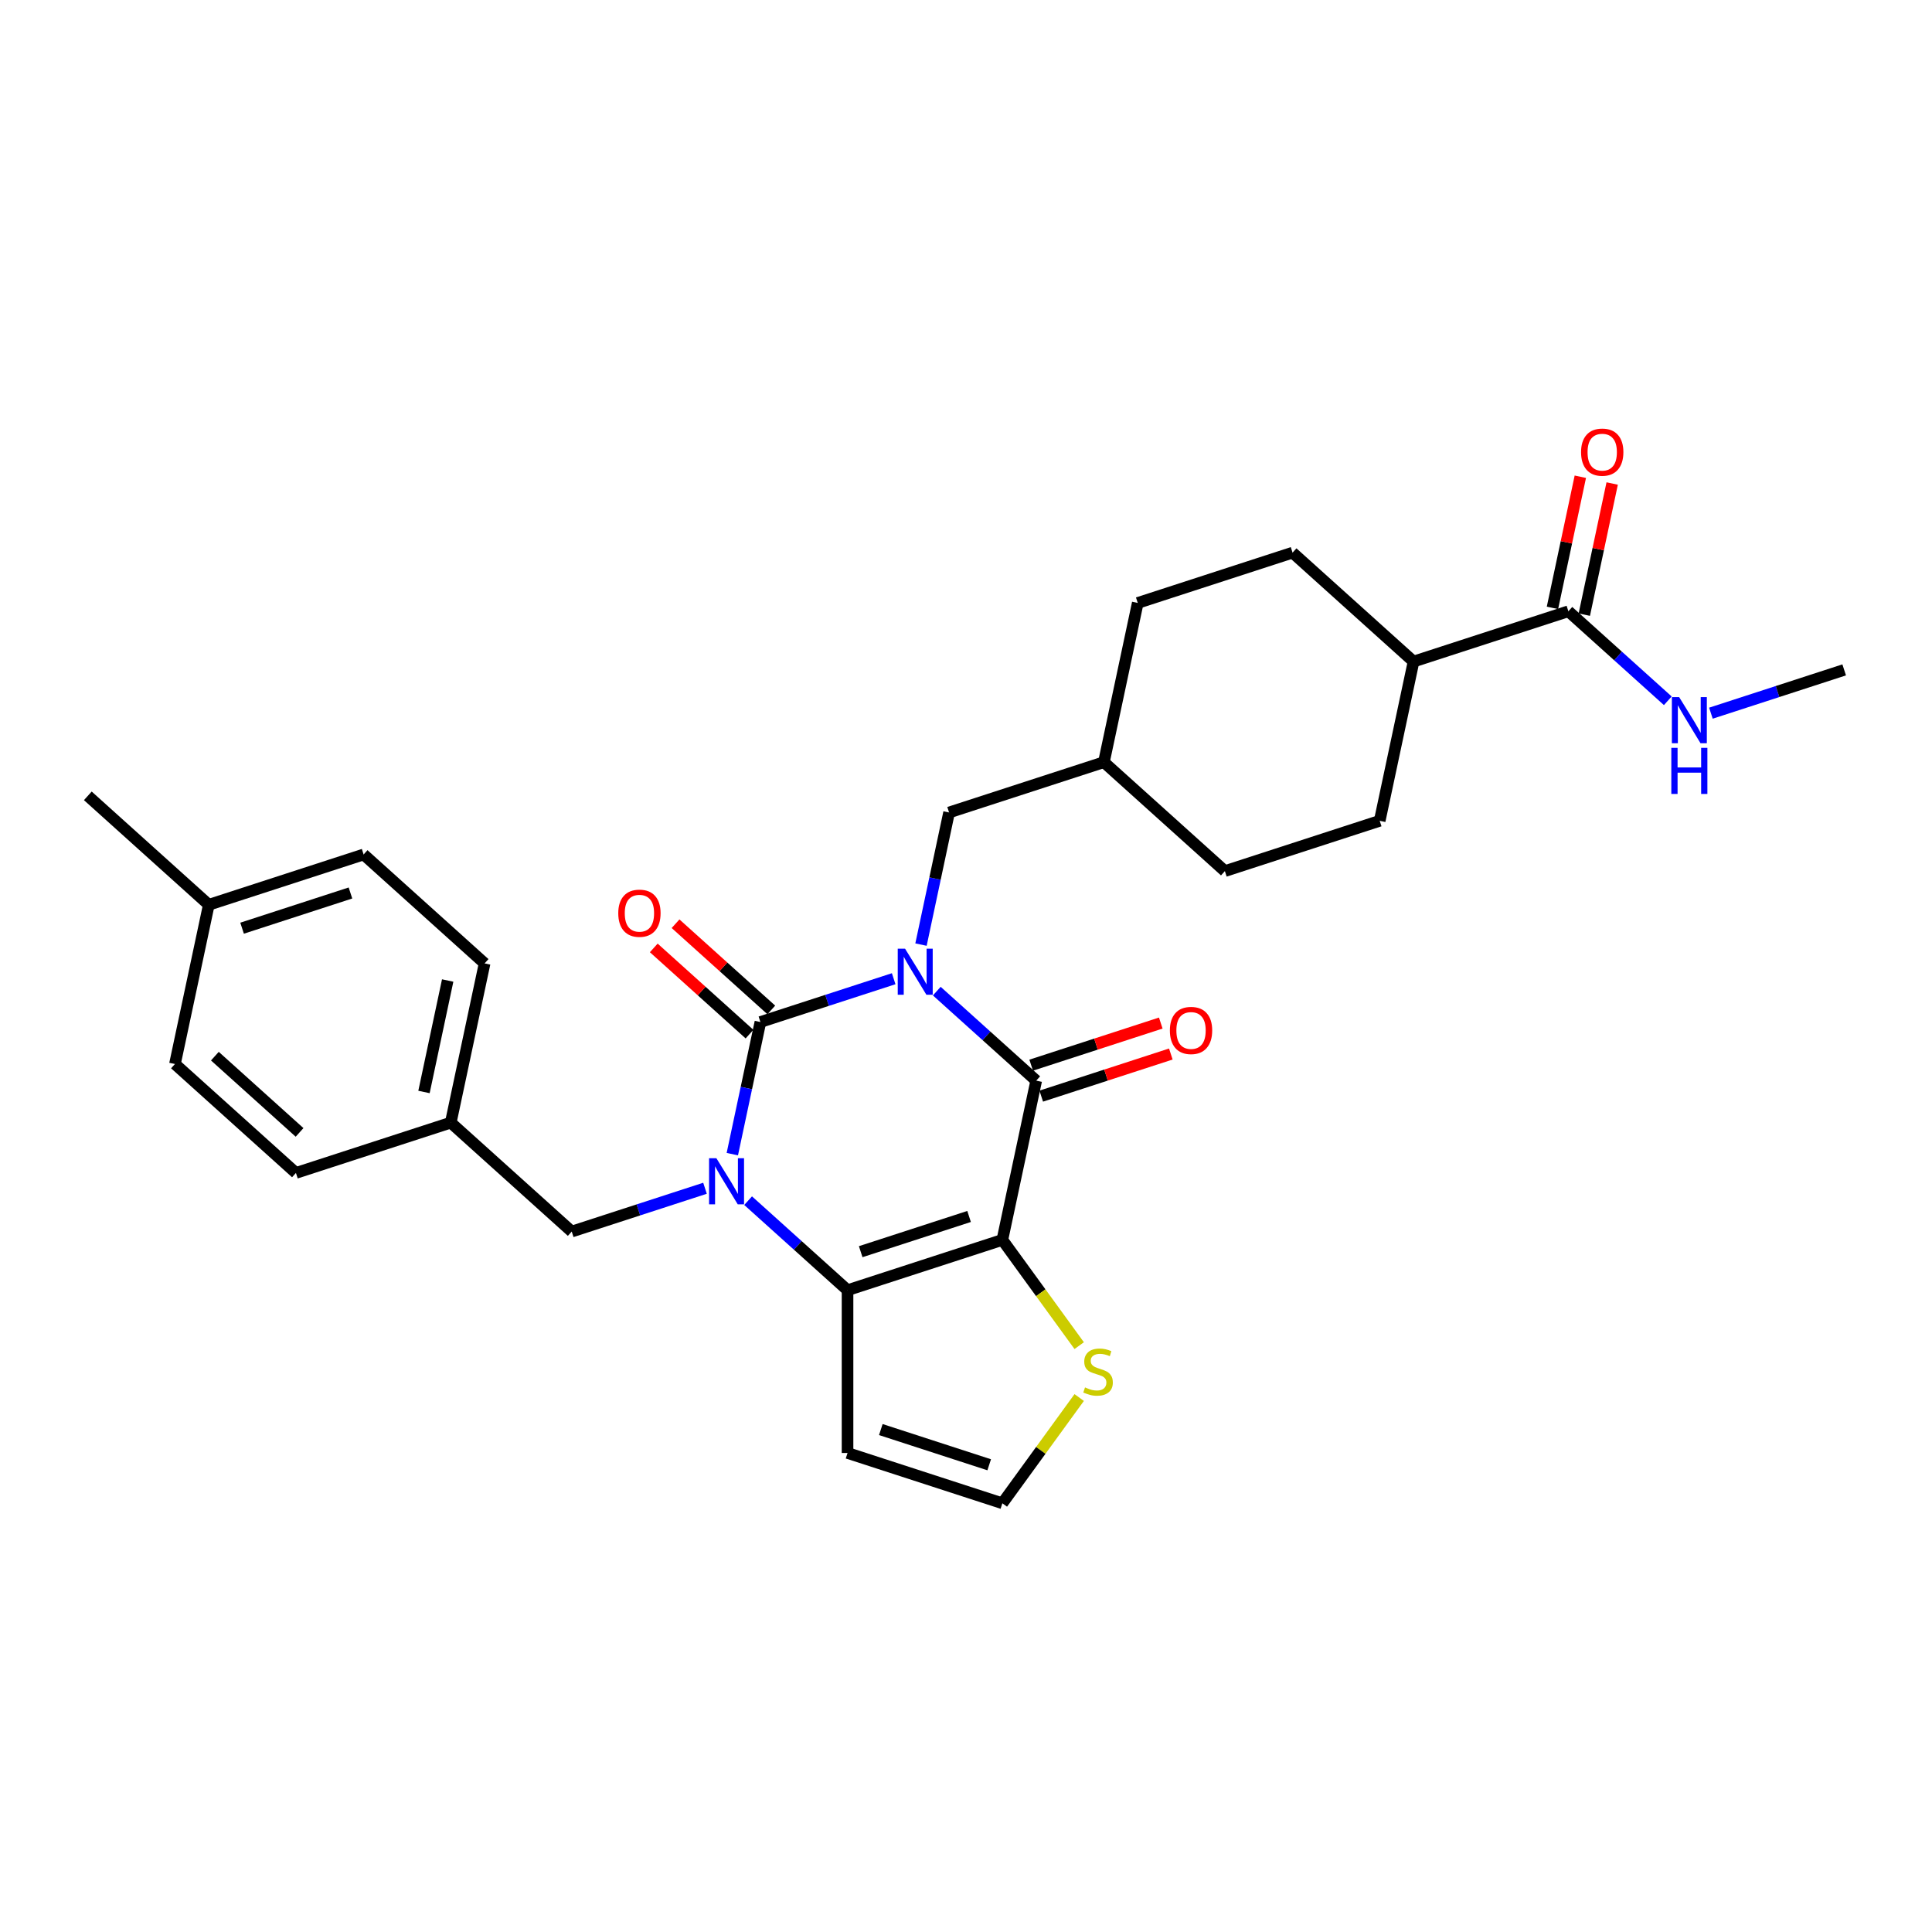 <?xml version='1.0' encoding='iso-8859-1'?>
<svg version='1.1' baseProfile='full'
              xmlns='http://www.w3.org/2000/svg'
                      xmlns:rdkit='http://www.rdkit.org/xml'
                      xmlns:xlink='http://www.w3.org/1999/xlink'
                  xml:space='preserve'
width='1000px' height='1000px' viewBox='0 0 1000 1000'>
<!-- END OF HEADER -->
<rect style='opacity:1.0;fill:#FFFFFF;stroke:none' width='1000' height='1000' x='0' y='0'> </rect>
<path class='bond-0' d='M 462.565,506.585 L 428.075,517.791' style='fill:none;fill-rule:evenodd;stroke:#0000FF;stroke-width:6px;stroke-linecap:butt;stroke-linejoin:miter;stroke-opacity:1' />
<path class='bond-0' d='M 428.075,517.791 L 393.584,528.998' style='fill:none;fill-rule:evenodd;stroke:#000000;stroke-width:6px;stroke-linecap:butt;stroke-linejoin:miter;stroke-opacity:1' />
<path class='bond-3' d='M 484.878,513.005 L 510.609,536.173' style='fill:none;fill-rule:evenodd;stroke:#0000FF;stroke-width:6px;stroke-linecap:butt;stroke-linejoin:miter;stroke-opacity:1' />
<path class='bond-3' d='M 510.609,536.173 L 536.34,559.342' style='fill:none;fill-rule:evenodd;stroke:#000000;stroke-width:6px;stroke-linecap:butt;stroke-linejoin:miter;stroke-opacity:1' />
<path class='bond-7' d='M 476.705,488.922 L 483.973,454.731' style='fill:none;fill-rule:evenodd;stroke:#0000FF;stroke-width:6px;stroke-linecap:butt;stroke-linejoin:miter;stroke-opacity:1' />
<path class='bond-7' d='M 483.973,454.731 L 491.241,420.54' style='fill:none;fill-rule:evenodd;stroke:#000000;stroke-width:6px;stroke-linecap:butt;stroke-linejoin:miter;stroke-opacity:1' />
<path class='bond-1' d='M 393.584,528.998 L 386.317,563.189' style='fill:none;fill-rule:evenodd;stroke:#000000;stroke-width:6px;stroke-linecap:butt;stroke-linejoin:miter;stroke-opacity:1' />
<path class='bond-1' d='M 386.317,563.189 L 379.049,597.38' style='fill:none;fill-rule:evenodd;stroke:#0000FF;stroke-width:6px;stroke-linecap:butt;stroke-linejoin:miter;stroke-opacity:1' />
<path class='bond-10' d='M 399.222,522.736 L 374.444,500.425' style='fill:none;fill-rule:evenodd;stroke:#000000;stroke-width:6px;stroke-linecap:butt;stroke-linejoin:miter;stroke-opacity:1' />
<path class='bond-10' d='M 374.444,500.425 L 349.665,478.114' style='fill:none;fill-rule:evenodd;stroke:#FF0000;stroke-width:6px;stroke-linecap:butt;stroke-linejoin:miter;stroke-opacity:1' />
<path class='bond-10' d='M 387.946,535.26 L 363.167,512.949' style='fill:none;fill-rule:evenodd;stroke:#000000;stroke-width:6px;stroke-linecap:butt;stroke-linejoin:miter;stroke-opacity:1' />
<path class='bond-10' d='M 363.167,512.949 L 338.388,490.638' style='fill:none;fill-rule:evenodd;stroke:#FF0000;stroke-width:6px;stroke-linecap:butt;stroke-linejoin:miter;stroke-opacity:1' />
<path class='bond-9' d='M 364.909,615.043 L 330.419,626.249' style='fill:none;fill-rule:evenodd;stroke:#0000FF;stroke-width:6px;stroke-linecap:butt;stroke-linejoin:miter;stroke-opacity:1' />
<path class='bond-9' d='M 330.419,626.249 L 295.928,637.456' style='fill:none;fill-rule:evenodd;stroke:#000000;stroke-width:6px;stroke-linecap:butt;stroke-linejoin:miter;stroke-opacity:1' />
<path class='bond-29' d='M 387.222,621.463 L 412.953,644.631' style='fill:none;fill-rule:evenodd;stroke:#0000FF;stroke-width:6px;stroke-linecap:butt;stroke-linejoin:miter;stroke-opacity:1' />
<path class='bond-29' d='M 412.953,644.631 L 438.684,667.8' style='fill:none;fill-rule:evenodd;stroke:#000000;stroke-width:6px;stroke-linecap:butt;stroke-linejoin:miter;stroke-opacity:1' />
<path class='bond-2' d='M 518.821,641.762 L 536.34,559.342' style='fill:none;fill-rule:evenodd;stroke:#000000;stroke-width:6px;stroke-linecap:butt;stroke-linejoin:miter;stroke-opacity:1' />
<path class='bond-4' d='M 518.821,641.762 L 438.684,667.8' style='fill:none;fill-rule:evenodd;stroke:#000000;stroke-width:6px;stroke-linecap:butt;stroke-linejoin:miter;stroke-opacity:1' />
<path class='bond-4' d='M 501.593,629.64 L 445.497,647.867' style='fill:none;fill-rule:evenodd;stroke:#000000;stroke-width:6px;stroke-linecap:butt;stroke-linejoin:miter;stroke-opacity:1' />
<path class='bond-5' d='M 518.821,641.762 L 538.706,669.131' style='fill:none;fill-rule:evenodd;stroke:#000000;stroke-width:6px;stroke-linecap:butt;stroke-linejoin:miter;stroke-opacity:1' />
<path class='bond-5' d='M 538.706,669.131 L 558.591,696.5' style='fill:none;fill-rule:evenodd;stroke:#CCCC00;stroke-width:6px;stroke-linecap:butt;stroke-linejoin:miter;stroke-opacity:1' />
<path class='bond-12' d='M 538.944,567.355 L 572.482,556.458' style='fill:none;fill-rule:evenodd;stroke:#000000;stroke-width:6px;stroke-linecap:butt;stroke-linejoin:miter;stroke-opacity:1' />
<path class='bond-12' d='M 572.482,556.458 L 606.021,545.561' style='fill:none;fill-rule:evenodd;stroke:#FF0000;stroke-width:6px;stroke-linecap:butt;stroke-linejoin:miter;stroke-opacity:1' />
<path class='bond-12' d='M 533.736,551.328 L 567.275,540.431' style='fill:none;fill-rule:evenodd;stroke:#000000;stroke-width:6px;stroke-linecap:butt;stroke-linejoin:miter;stroke-opacity:1' />
<path class='bond-12' d='M 567.275,540.431 L 600.813,529.533' style='fill:none;fill-rule:evenodd;stroke:#FF0000;stroke-width:6px;stroke-linecap:butt;stroke-linejoin:miter;stroke-opacity:1' />
<path class='bond-6' d='M 438.684,667.8 L 438.684,752.061' style='fill:none;fill-rule:evenodd;stroke:#000000;stroke-width:6px;stroke-linecap:butt;stroke-linejoin:miter;stroke-opacity:1' />
<path class='bond-11' d='M 558.591,723.36 L 538.706,750.73' style='fill:none;fill-rule:evenodd;stroke:#CCCC00;stroke-width:6px;stroke-linecap:butt;stroke-linejoin:miter;stroke-opacity:1' />
<path class='bond-11' d='M 538.706,750.73 L 518.821,778.099' style='fill:none;fill-rule:evenodd;stroke:#000000;stroke-width:6px;stroke-linecap:butt;stroke-linejoin:miter;stroke-opacity:1' />
<path class='bond-31' d='M 438.684,752.061 L 518.821,778.099' style='fill:none;fill-rule:evenodd;stroke:#000000;stroke-width:6px;stroke-linecap:butt;stroke-linejoin:miter;stroke-opacity:1' />
<path class='bond-31' d='M 455.912,739.939 L 512.008,758.166' style='fill:none;fill-rule:evenodd;stroke:#000000;stroke-width:6px;stroke-linecap:butt;stroke-linejoin:miter;stroke-opacity:1' />
<path class='bond-19' d='M 491.241,420.54 L 571.378,394.501' style='fill:none;fill-rule:evenodd;stroke:#000000;stroke-width:6px;stroke-linecap:butt;stroke-linejoin:miter;stroke-opacity:1' />
<path class='bond-8' d='M 811.79,316.387 L 731.652,342.425' style='fill:none;fill-rule:evenodd;stroke:#000000;stroke-width:6px;stroke-linecap:butt;stroke-linejoin:miter;stroke-opacity:1' />
<path class='bond-14' d='M 820.032,318.139 L 827.246,284.201' style='fill:none;fill-rule:evenodd;stroke:#000000;stroke-width:6px;stroke-linecap:butt;stroke-linejoin:miter;stroke-opacity:1' />
<path class='bond-14' d='M 827.246,284.201 L 834.459,250.262' style='fill:none;fill-rule:evenodd;stroke:#FF0000;stroke-width:6px;stroke-linecap:butt;stroke-linejoin:miter;stroke-opacity:1' />
<path class='bond-14' d='M 803.548,314.635 L 810.762,280.697' style='fill:none;fill-rule:evenodd;stroke:#000000;stroke-width:6px;stroke-linecap:butt;stroke-linejoin:miter;stroke-opacity:1' />
<path class='bond-14' d='M 810.762,280.697 L 817.975,246.759' style='fill:none;fill-rule:evenodd;stroke:#FF0000;stroke-width:6px;stroke-linecap:butt;stroke-linejoin:miter;stroke-opacity:1' />
<path class='bond-15' d='M 811.79,316.387 L 837.521,339.555' style='fill:none;fill-rule:evenodd;stroke:#000000;stroke-width:6px;stroke-linecap:butt;stroke-linejoin:miter;stroke-opacity:1' />
<path class='bond-15' d='M 837.521,339.555 L 863.252,362.724' style='fill:none;fill-rule:evenodd;stroke:#0000FF;stroke-width:6px;stroke-linecap:butt;stroke-linejoin:miter;stroke-opacity:1' />
<path class='bond-18' d='M 295.928,637.456 L 233.31,581.074' style='fill:none;fill-rule:evenodd;stroke:#000000;stroke-width:6px;stroke-linecap:butt;stroke-linejoin:miter;stroke-opacity:1' />
<path class='bond-13' d='M 731.652,342.425 L 714.134,424.845' style='fill:none;fill-rule:evenodd;stroke:#000000;stroke-width:6px;stroke-linecap:butt;stroke-linejoin:miter;stroke-opacity:1' />
<path class='bond-30' d='M 731.652,342.425 L 669.034,286.043' style='fill:none;fill-rule:evenodd;stroke:#000000;stroke-width:6px;stroke-linecap:butt;stroke-linejoin:miter;stroke-opacity:1' />
<path class='bond-27' d='M 885.564,369.144 L 920.055,357.937' style='fill:none;fill-rule:evenodd;stroke:#0000FF;stroke-width:6px;stroke-linecap:butt;stroke-linejoin:miter;stroke-opacity:1' />
<path class='bond-27' d='M 920.055,357.937 L 954.545,346.731' style='fill:none;fill-rule:evenodd;stroke:#000000;stroke-width:6px;stroke-linecap:butt;stroke-linejoin:miter;stroke-opacity:1' />
<path class='bond-16' d='M 714.134,424.845 L 633.996,450.883' style='fill:none;fill-rule:evenodd;stroke:#000000;stroke-width:6px;stroke-linecap:butt;stroke-linejoin:miter;stroke-opacity:1' />
<path class='bond-17' d='M 669.034,286.043 L 588.897,312.081' style='fill:none;fill-rule:evenodd;stroke:#000000;stroke-width:6px;stroke-linecap:butt;stroke-linejoin:miter;stroke-opacity:1' />
<path class='bond-23' d='M 233.31,581.074 L 153.172,607.112' style='fill:none;fill-rule:evenodd;stroke:#000000;stroke-width:6px;stroke-linecap:butt;stroke-linejoin:miter;stroke-opacity:1' />
<path class='bond-24' d='M 233.31,581.074 L 250.829,498.654' style='fill:none;fill-rule:evenodd;stroke:#000000;stroke-width:6px;stroke-linecap:butt;stroke-linejoin:miter;stroke-opacity:1' />
<path class='bond-24' d='M 219.454,565.207 L 231.717,507.513' style='fill:none;fill-rule:evenodd;stroke:#000000;stroke-width:6px;stroke-linecap:butt;stroke-linejoin:miter;stroke-opacity:1' />
<path class='bond-20' d='M 571.378,394.501 L 588.897,312.081' style='fill:none;fill-rule:evenodd;stroke:#000000;stroke-width:6px;stroke-linecap:butt;stroke-linejoin:miter;stroke-opacity:1' />
<path class='bond-21' d='M 571.378,394.501 L 633.996,450.883' style='fill:none;fill-rule:evenodd;stroke:#000000;stroke-width:6px;stroke-linecap:butt;stroke-linejoin:miter;stroke-opacity:1' />
<path class='bond-22' d='M 108.073,468.311 L 188.21,442.272' style='fill:none;fill-rule:evenodd;stroke:#000000;stroke-width:6px;stroke-linecap:butt;stroke-linejoin:miter;stroke-opacity:1' />
<path class='bond-22' d='M 125.301,480.432 L 181.397,462.206' style='fill:none;fill-rule:evenodd;stroke:#000000;stroke-width:6px;stroke-linecap:butt;stroke-linejoin:miter;stroke-opacity:1' />
<path class='bond-28' d='M 108.073,468.311 L 45.455,411.929' style='fill:none;fill-rule:evenodd;stroke:#000000;stroke-width:6px;stroke-linecap:butt;stroke-linejoin:miter;stroke-opacity:1' />
<path class='bond-32' d='M 108.073,468.311 L 90.554,550.731' style='fill:none;fill-rule:evenodd;stroke:#000000;stroke-width:6px;stroke-linecap:butt;stroke-linejoin:miter;stroke-opacity:1' />
<path class='bond-25' d='M 153.172,607.112 L 90.554,550.731' style='fill:none;fill-rule:evenodd;stroke:#000000;stroke-width:6px;stroke-linecap:butt;stroke-linejoin:miter;stroke-opacity:1' />
<path class='bond-25' d='M 155.056,586.132 L 111.223,546.664' style='fill:none;fill-rule:evenodd;stroke:#000000;stroke-width:6px;stroke-linecap:butt;stroke-linejoin:miter;stroke-opacity:1' />
<path class='bond-26' d='M 250.829,498.654 L 188.21,442.272' style='fill:none;fill-rule:evenodd;stroke:#000000;stroke-width:6px;stroke-linecap:butt;stroke-linejoin:miter;stroke-opacity:1' />
<path  class='atom-0' d='M 468.447 491.028
L 476.266 503.668
Q 477.042 504.915, 478.289 507.173
Q 479.536 509.431, 479.603 509.566
L 479.603 491.028
L 482.771 491.028
L 482.771 514.891
L 479.502 514.891
L 471.11 501.072
Q 470.132 499.454, 469.087 497.601
Q 468.076 495.747, 467.773 495.174
L 467.773 514.891
L 464.672 514.891
L 464.672 491.028
L 468.447 491.028
' fill='#0000FF'/>
<path  class='atom-2' d='M 370.791 599.487
L 378.61 612.126
Q 379.385 613.373, 380.632 615.631
Q 381.879 617.889, 381.947 618.024
L 381.947 599.487
L 385.115 599.487
L 385.115 623.349
L 381.846 623.349
L 373.453 609.53
Q 372.476 607.913, 371.431 606.059
Q 370.42 604.205, 370.117 603.632
L 370.117 623.349
L 367.016 623.349
L 367.016 599.487
L 370.791 599.487
' fill='#0000FF'/>
<path  class='atom-6' d='M 561.608 718.121
Q 561.877 718.222, 562.99 718.694
Q 564.102 719.166, 565.315 719.469
Q 566.562 719.738, 567.776 719.738
Q 570.034 719.738, 571.348 718.66
Q 572.663 717.548, 572.663 715.627
Q 572.663 714.312, 571.989 713.503
Q 571.348 712.694, 570.337 712.256
Q 569.326 711.818, 567.641 711.312
Q 565.517 710.672, 564.237 710.065
Q 562.99 709.459, 562.08 708.178
Q 561.203 706.897, 561.203 704.74
Q 561.203 701.74, 563.226 699.887
Q 565.282 698.033, 569.326 698.033
Q 572.09 698.033, 575.224 699.347
L 574.449 701.942
Q 571.584 700.763, 569.427 700.763
Q 567.102 700.763, 565.821 701.74
Q 564.54 702.684, 564.574 704.336
Q 564.574 705.616, 565.214 706.391
Q 565.888 707.167, 566.832 707.605
Q 567.809 708.043, 569.427 708.549
Q 571.584 709.223, 572.865 709.897
Q 574.146 710.571, 575.056 711.953
Q 576 713.301, 576 715.627
Q 576 718.93, 573.775 720.716
Q 571.584 722.469, 567.911 722.469
Q 565.787 722.469, 564.169 721.997
Q 562.585 721.559, 560.698 720.783
L 561.608 718.121
' fill='#CCCC00'/>
<path  class='atom-11' d='M 320.012 472.683
Q 320.012 466.954, 322.843 463.752
Q 325.674 460.55, 330.966 460.55
Q 336.258 460.55, 339.089 463.752
Q 341.92 466.954, 341.92 472.683
Q 341.92 478.481, 339.055 481.784
Q 336.19 485.053, 330.966 485.053
Q 325.708 485.053, 322.843 481.784
Q 320.012 478.514, 320.012 472.683
M 330.966 482.357
Q 334.606 482.357, 336.561 479.93
Q 338.549 477.47, 338.549 472.683
Q 338.549 467.999, 336.561 465.639
Q 334.606 463.246, 330.966 463.246
Q 327.326 463.246, 325.337 465.606
Q 323.382 467.965, 323.382 472.683
Q 323.382 477.503, 325.337 479.93
Q 327.326 482.357, 330.966 482.357
' fill='#FF0000'/>
<path  class='atom-13' d='M 605.523 533.371
Q 605.523 527.641, 608.355 524.439
Q 611.186 521.237, 616.477 521.237
Q 621.769 521.237, 624.6 524.439
Q 627.431 527.641, 627.431 533.371
Q 627.431 539.168, 624.566 542.471
Q 621.702 545.74, 616.477 545.74
Q 611.219 545.74, 608.355 542.471
Q 605.523 539.202, 605.523 533.371
M 616.477 543.044
Q 620.117 543.044, 622.072 540.617
Q 624.061 538.157, 624.061 533.371
Q 624.061 528.686, 622.072 526.327
Q 620.117 523.934, 616.477 523.934
Q 612.837 523.934, 610.849 526.293
Q 608.894 528.652, 608.894 533.371
Q 608.894 538.191, 610.849 540.617
Q 612.837 543.044, 616.477 543.044
' fill='#FF0000'/>
<path  class='atom-15' d='M 818.355 234.034
Q 818.355 228.305, 821.186 225.103
Q 824.017 221.901, 829.309 221.901
Q 834.6 221.901, 837.431 225.103
Q 840.263 228.305, 840.263 234.034
Q 840.263 239.831, 837.398 243.135
Q 834.533 246.404, 829.309 246.404
Q 824.051 246.404, 821.186 243.135
Q 818.355 239.865, 818.355 234.034
M 829.309 243.708
Q 832.949 243.708, 834.904 241.281
Q 836.892 238.82, 836.892 234.034
Q 836.892 229.349, 834.904 226.99
Q 832.949 224.597, 829.309 224.597
Q 825.669 224.597, 823.68 226.956
Q 821.725 229.316, 821.725 234.034
Q 821.725 238.854, 823.68 241.281
Q 825.669 243.708, 829.309 243.708
' fill='#FF0000'/>
<path  class='atom-16' d='M 869.133 360.837
L 876.953 373.477
Q 877.728 374.724, 878.975 376.982
Q 880.222 379.24, 880.29 379.375
L 880.29 360.837
L 883.458 360.837
L 883.458 384.7
L 880.188 384.7
L 871.796 370.881
Q 870.819 369.264, 869.774 367.41
Q 868.763 365.556, 868.459 364.983
L 868.459 384.7
L 865.358 384.7
L 865.358 360.837
L 869.133 360.837
' fill='#0000FF'/>
<path  class='atom-16' d='M 865.072 387.086
L 868.308 387.086
L 868.308 397.232
L 880.509 397.232
L 880.509 387.086
L 883.744 387.086
L 883.744 410.949
L 880.509 410.949
L 880.509 399.928
L 868.308 399.928
L 868.308 410.949
L 865.072 410.949
L 865.072 387.086
' fill='#0000FF'/>
</svg>
